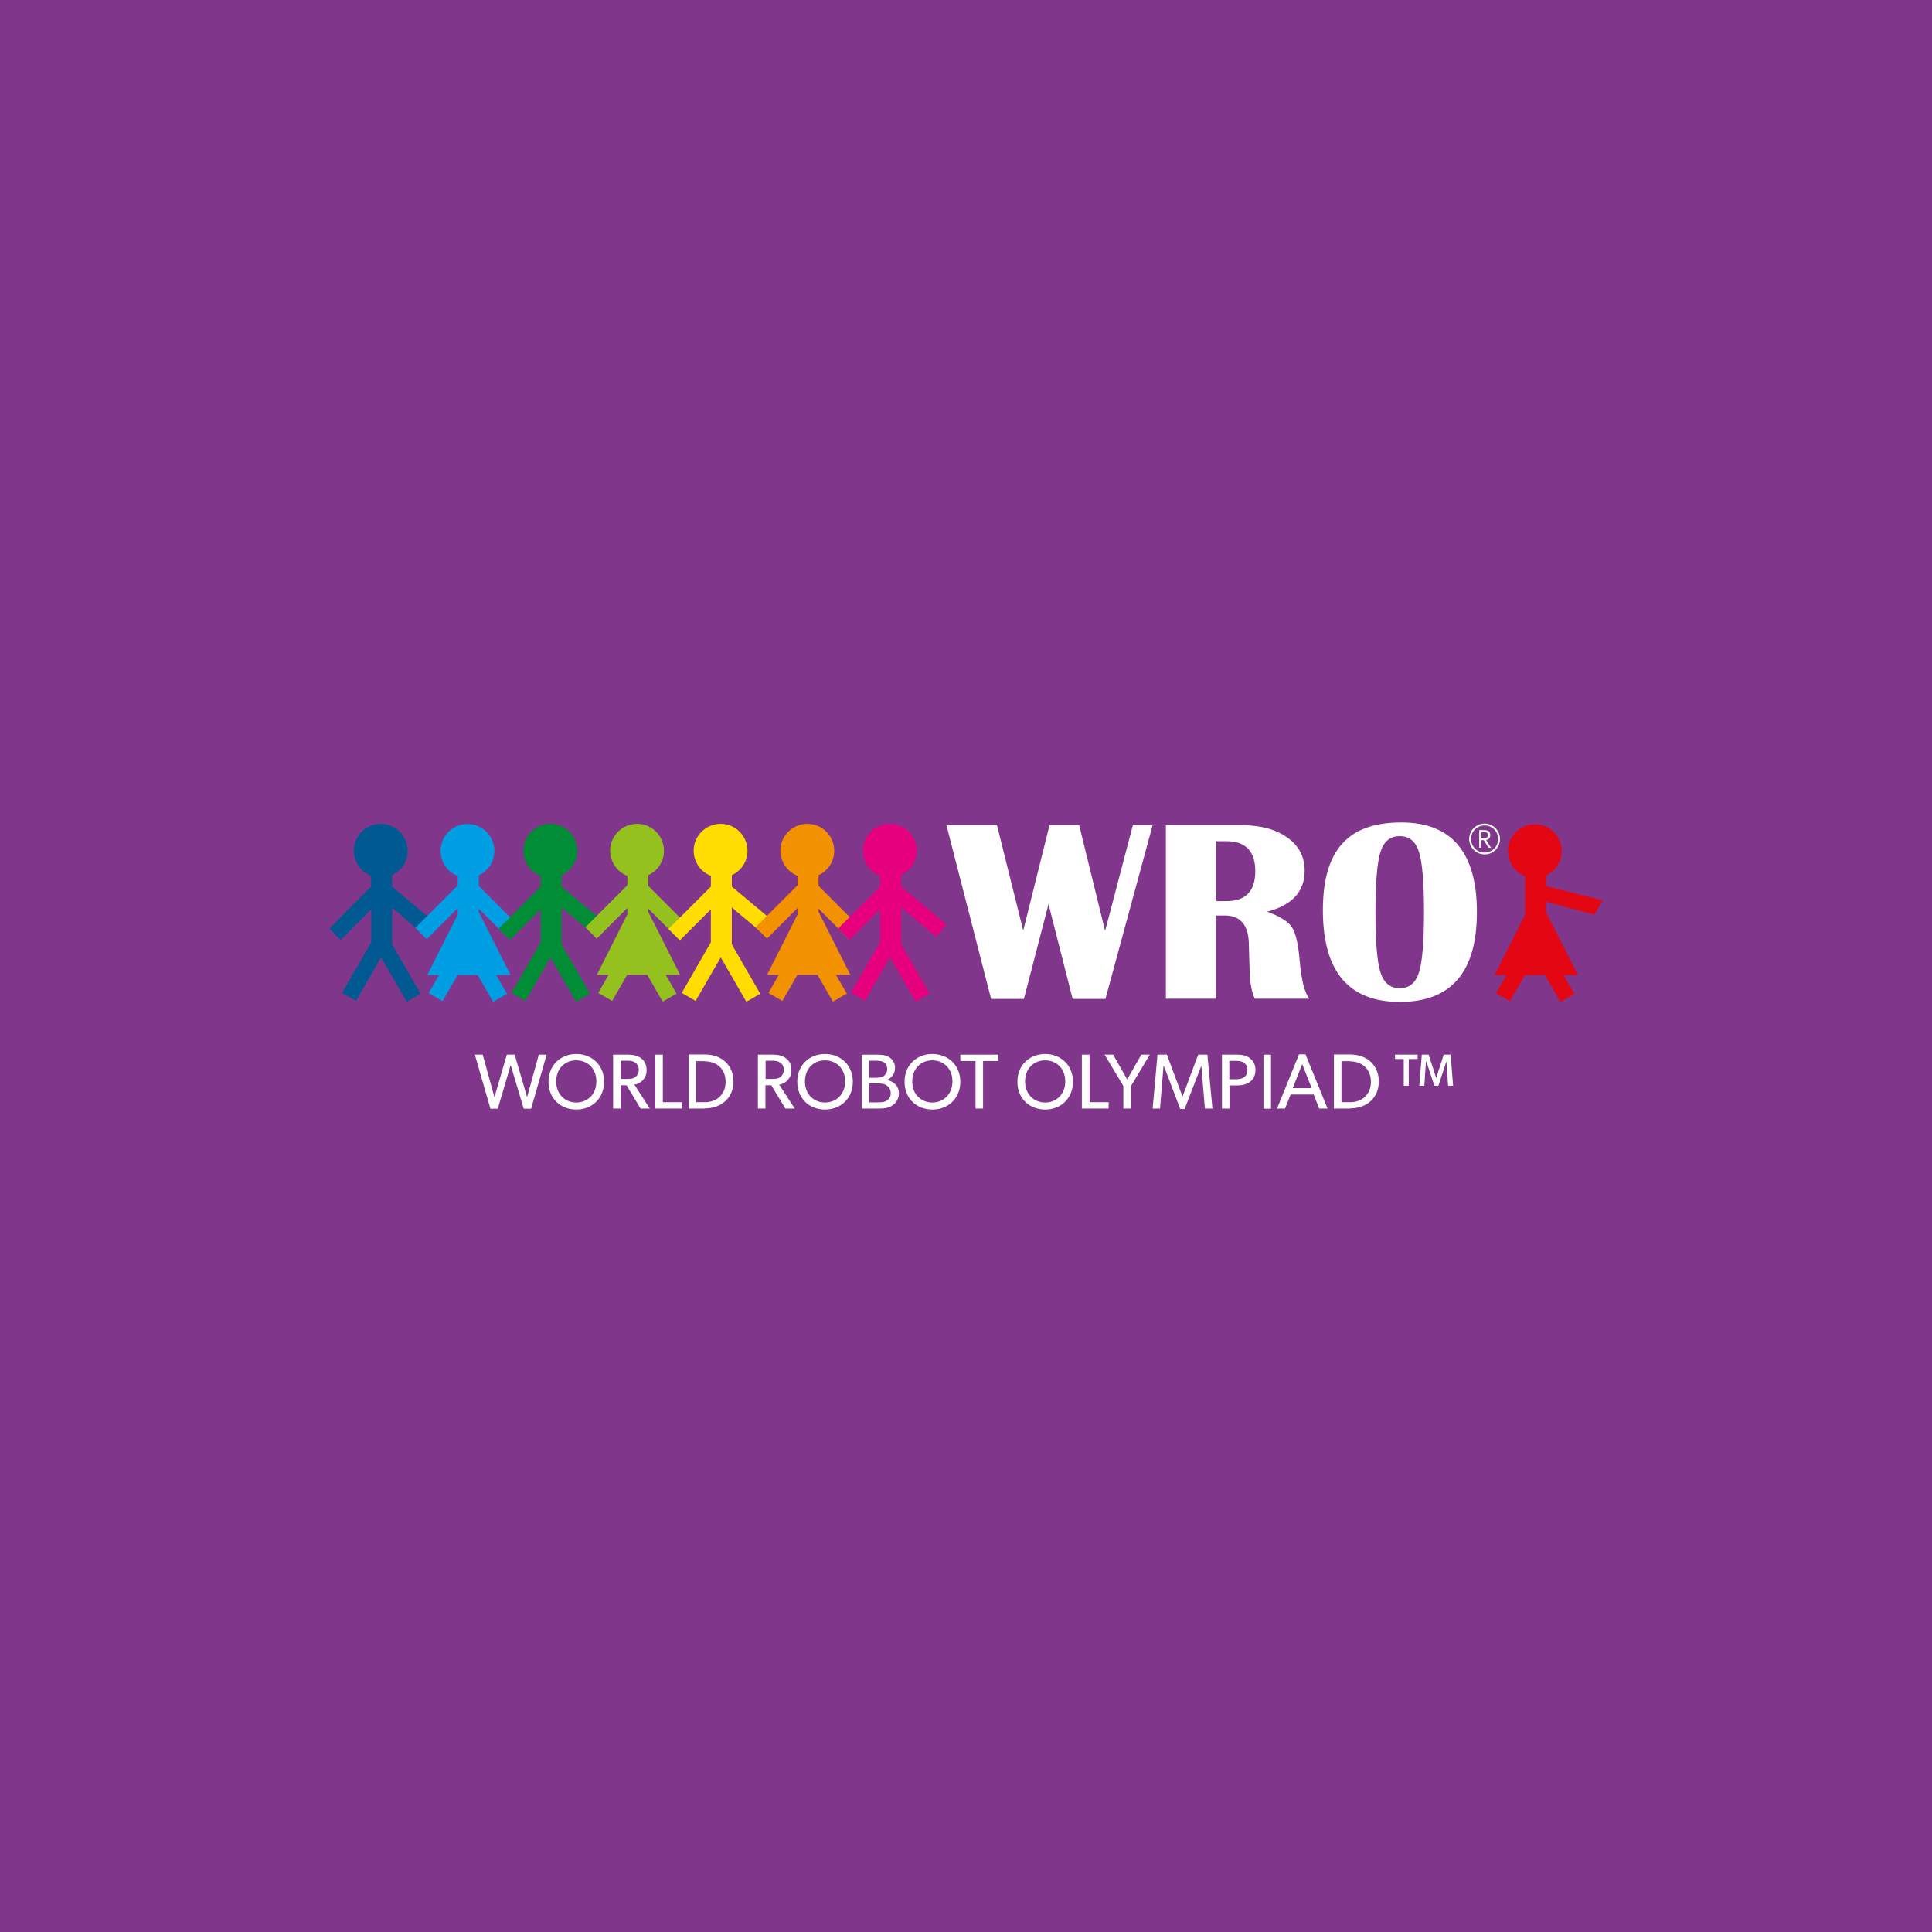 <?xml version="1.0" encoding="UTF-8"?>
<svg xmlns="http://www.w3.org/2000/svg" version="1.1" viewBox="0 0 1080 1080">
  <!-- Generator: Adobe Illustrator 29.3.1, SVG Export Plug-In . SVG Version: 2.1.0 Build 151)  -->
  <defs>
    <style>
      .st0 {
        fill: #008d36;
      }

      .st1 {
        fill: #f39200;
      }

      .st2 {
        fill: #80368b;
      }

      .st3 {
        fill: #fff;
      }

      .st4 {
        fill: #e30613;
      }

      .st5 {
        fill: #fd0;
      }

      .st6 {
        fill: #95c11f;
      }

      .st7 {
        fill: #e6007e;
      }

      .st8 {
        fill: #009fe3;
      }

      .st9 {
        fill: #005a91;
      }
    </style>
  </defs>
  <g id="Ebene_5">
    <rect class="st2" x="0" width="1080" height="1080"/>
  </g>
  <g id="Ebene_2">
    <g>
      <path class="st9" d="M238.49,524.05l5.99-7.21-25.36-21.24v-6.36c7.58-3.46,10.86-12.35,7.39-19.93-3.46-7.58-12.35-10.86-19.93-7.39-7.58,3.46-10.86,12.35-7.39,19.93,1.59,3.56,4.59,6.36,8.23,7.77v5.99l-23.3,23.49,6.36,6.36,17.03-17.12v18.43l-16.28,28.26,7.77,4.49,14.04-24.33,14.32,24.8,7.77-4.49-15.91-27.51v-20.59l19.28,16.66Z"/>
      <path class="st8" d="M267.6,509.54v-1.59l16.94,16.94,6.36-6.36-23.3-23.3v-5.9c7.58-3.46,10.86-12.35,7.39-19.93-3.46-7.58-12.35-10.86-19.93-7.39s-10.86,12.35-7.39,19.93c1.59,3.56,4.59,6.36,8.23,7.77v5.24l-23.68,23.68,6.36,6.36,17.31-17.31v3.56l-17.03,33.78h6.55l-5.8,10.11,7.77,4.49,8.42-14.6h11.23l8.61,14.97,7.77-4.49-6.08-10.48h8.05l-17.87-35.47h.09Z"/>
      <path class="st0" d="M333.47,523.76l5.8-6.92-25.36-21.24v-6.36c7.58-3.46,10.86-12.35,7.39-19.93s-12.35-10.86-19.93-7.39-10.86,12.35-7.39,19.93c1.59,3.56,4.59,6.36,8.23,7.77v5.99l-23.49,23.49,6.36,6.36,17.12-17.12v18.43l-16.28,28.26,7.77,4.49,14.04-24.33,14.32,24.8,7.77-4.49-15.91-27.61v-20.59l19.56,16.47Z"/>
      <path class="st6" d="M362.39,509.54v-1.59l16.94,16.94,6.36-6.36-23.3-23.3v-5.99c7.58-3.46,10.86-12.35,7.39-19.93s-12.35-10.86-19.93-7.39c-7.58,3.46-10.86,12.35-7.39,19.93,1.59,3.56,4.59,6.36,8.23,7.77v5.24l-23.49,23.49,6.36,6.36,17.12-17.12v3.56l-17.03,33.78h6.55l-5.8,10.11,7.77,4.49,8.42-14.6h11.23l8.61,14.97,7.77-4.49-6.08-10.48h8.05l-17.87-35.37h.09Z"/>
      <path class="st5" d="M428.64,523.76l5.8-6.92-25.36-21.24v-6.36c7.58-3.46,10.86-12.35,7.39-19.93-3.46-7.58-12.35-10.86-19.93-7.39-7.58,3.46-10.86,12.35-7.39,19.93,1.59,3.56,4.59,6.36,8.23,7.77v5.99l-23.68,23.68,6.36,6.36,17.31-17.31v18.43l-16.28,28.26,7.77,4.49,14.04-24.33,14.32,24.8,7.77-4.49-15.91-27.61v-20.59l19.56,16.38v.09Z"/>
      <path class="st1" d="M457.56,509.54v-1.59l16.94,16.94,6.36-6.36-23.3-23.3v-5.99c7.58-3.46,10.86-12.35,7.39-19.93s-12.35-10.86-19.93-7.39c-7.58,3.46-10.86,12.35-7.39,19.93,1.59,3.56,4.59,6.36,8.23,7.77v5.24l-23.49,23.49,6.36,6.36,17.12-17.12v3.56l-17.03,33.78h6.55l-5.8,10.11,7.77,4.49,8.42-14.6h11.23l8.61,14.97,7.77-4.49-6.08-10.48h8.05l-17.87-35.47.09.09Z"/>
      <path class="st4" d="M864.25,509.54v-5.52l26.95,7.3,4.68-8.05-31.63-7.95v-5.9c7.58-3.46,10.85-12.35,7.39-19.93-3.46-7.58-12.35-10.86-19.93-7.39-7.58,3.46-10.85,12.35-7.39,19.93,1.59,3.56,4.59,6.36,8.23,7.77v21.52l-17.03,33.78h6.55l-5.8,10.11,7.77,4.49,8.42-14.6h11.23l8.61,14.97,7.77-4.49-6.08-10.48h8.05l-17.87-35.37.09-.19Z"/>
      <path class="st7" d="M523.25,523.76l5.8-6.92-25.36-21.24v-6.36c7.58-3.46,10.86-12.35,7.39-19.93-3.46-7.58-12.35-10.86-19.93-7.39-7.58,3.46-10.86,12.35-7.39,19.93,1.59,3.56,4.59,6.36,8.23,7.77v5.99l-23.39,23.39,6.36,6.36,17.03-17.12v18.43l-16.28,28.26,7.77,4.49,14.04-24.33,14.32,24.8,7.77-4.49-15.91-27.61v-20.59l19.56,16.47v.09Z"/>
      <polygon class="st3" points="633.3 461.25 617.76 520.4 603.26 461.25 586.7 461.25 572 520.21 557.31 461.25 529.05 461.25 554.04 558.39 572.38 558.39 586.13 505.42 599.61 558.39 617.95 558.39 644.34 461.25 633.3 461.25"/>
      <path class="st3" d="M679.9,503.74h5.71c10.76,0,16.1-5.61,16.1-16.75s-5.43-16.75-16.1-16.75h-5.71v33.5ZM651.73,558.39v-97.13h41.74c10.85,0,19.56,2.25,26.11,6.92,6.55,4.68,9.73,10.76,9.73,18.43,0,11.79-7.02,19.46-20.96,23.02,7.11,2.62,11.79,5.52,13.85,8.7,2.06,3.18,3.56,9.36,4.3,18.43.94,10.86,2.71,18.06,5.43,21.52h-30.51c-1.97-4.49-2.9-10.11-2.9-16.84l-.19-5.71-.19-7.21c0-11.14-4.49-16.75-13.48-16.75h-4.87v46.51h-28.17l.09.09Z"/>
      <path class="st3" d="M782.46,467.43c-5.33,0-8.89,2.9-10.76,8.8-1.87,5.9-2.81,17.12-2.81,33.69s.94,27.89,2.81,33.69c1.87,5.8,5.43,8.8,10.76,8.8s8.89-2.9,10.76-8.8c1.87-5.9,2.81-17.12,2.81-33.69s-.94-27.79-2.81-33.69c-1.87-5.9-5.43-8.8-10.76-8.8M783.3,459.76c28.17,0,42.3,16.75,42.3,50.16s-14.32,50.16-43.05,50.16-43.05-17.12-43.05-51.28,14.6-49.03,43.79-49.03"/>
      <path class="st3" d="M829.53,465.09h-1.4v3.56h1.4c1.12,0,2.25-.37,2.25-1.78s-1.12-1.78-2.25-1.78M833.55,473.89h-1.5l-2.62-4.21h-1.4v4.21h-1.12v-9.83h2.81c1.97,0,3.37.94,3.37,2.81,0,1.4-.94,2.53-2.34,2.71l2.81,4.4v-.09ZM829.9,461.44c-4.21,0-7.58,3.37-7.58,7.58s3.37,7.58,7.58,7.58,7.58-3.37,7.58-7.58h0c0-4.21-3.37-7.58-7.58-7.58M829.9,477.63c-4.77,0-8.61-3.84-8.61-8.61s3.84-8.61,8.61-8.61,8.61,3.84,8.61,8.61h0c0,4.68-3.74,8.61-8.52,8.61h-.19"/>
      <polygon class="st3" points="301.19 589.55 294.64 613.32 287.71 589.55 283.32 589.55 276.39 613.32 269.84 589.55 265.44 589.55 274.15 619.77 278.26 619.77 285.47 595.35 292.77 619.77 296.89 619.77 305.59 589.55 301.19 589.55"/>
      <path class="st3" d="M322.15,592.73c-6.18,0-11.23,4.4-11.23,11.79s5.15,11.79,11.23,11.79,11.23-4.49,11.23-11.79-5.05-11.79-11.23-11.79M322.15,620.24c-8.52,0-15.53-5.9-15.53-15.53s7.11-15.53,15.53-15.53,15.53,5.9,15.53,15.53-7.11,15.53-15.53,15.53"/>
      <path class="st3" d="M355.09,594.04c-1.31-1.03-2.99-1.12-5.05-1.12h-3.09v10.2h3.09c2.06,0,3.74,0,5.05-1.03,1.31-.94,2.06-2.43,1.97-4.12.09-1.59-.66-3.09-1.97-4.02M358.08,619.68l-7.86-13.01h-3.28v13.01h-4.21v-30.13h8.52c5.43,0,10.2,2.53,10.2,8.52.19,4.12-2.81,7.67-6.83,8.23l8.61,13.38h-5.15Z"/>
      <polygon class="st3" points="366.32 589.55 366.32 619.68 381.2 619.68 381.2 616.13 370.53 616.13 370.53 589.55 366.32 589.55"/>
      <path class="st3" d="M394.02,593.2h-4.87v22.93h4.87c6.83,0,11.6-4.49,11.6-11.42s-4.77-11.42-11.6-11.42M394.02,619.68h-9.08v-30.23h9.08c9.08,0,16,5.71,16,15.07s-6.92,15.07-16,15.07"/>
      <path class="st3" d="M436.13,594.04c-1.31-1.03-2.99-1.12-5.05-1.12h-3.09v10.2h3.09c2.06,0,3.74,0,5.05-1.03,1.31-.94,2.06-2.43,1.97-4.12.09-1.59-.66-3.09-1.97-4.02M439.03,619.68l-7.86-13.01h-3.28v13.01h-4.21v-30.13h8.52c5.43,0,10.2,2.53,10.2,8.52.19,4.12-2.81,7.67-6.83,8.23l8.7,13.38h-5.24Z"/>
      <path class="st3" d="M461.21,592.73c-6.18,0-11.23,4.4-11.23,11.79s5.15,11.79,11.23,11.79,11.23-4.49,11.23-11.79-5.05-11.79-11.23-11.79M461.21,620.24c-8.52,0-15.53-5.9-15.53-15.53s7.11-15.53,15.53-15.53,15.53,5.9,15.53,15.53-7.11,15.53-15.53,15.53"/>
      <path class="st3" d="M495.74,606.77c-1.5-1.03-3.37-1.12-5.24-1.12h-4.59v10.57h4.59c1.97,0,3.84,0,5.24-1.03,1.5-.94,2.34-2.53,2.15-4.21.09-1.68-.75-3.28-2.15-4.12M489.84,592.92h-3.93v9.54h3.56c2.06,0,3.46-.19,4.49-.94,1.31-.84,2.06-2.43,1.97-3.93,0-3.84-2.9-4.68-6.18-4.68M499.11,617.72c-1.87,1.5-4.3,1.97-7.58,1.97h-9.83v-30.13h8.14c2.81,0,5.24.19,7.21,1.4,2.15,1.31,3.37,3.65,3.28,6.08,0,2.99-1.78,5.61-4.59,6.64h0c4.12.94,6.74,3.46,6.74,7.39,0,2.62-1.12,5.05-3.28,6.64"/>
      <path class="st3" d="M521.19,592.73c-6.18,0-11.23,4.4-11.23,11.79s5.15,11.79,11.23,11.79,11.23-4.49,11.23-11.79-5.05-11.79-11.23-11.79M521.19,620.24c-8.52,0-15.53-5.9-15.53-15.53s7.11-15.53,15.53-15.53,15.63,5.9,15.63,15.53-7.11,15.53-15.53,15.53"/>
      <polygon class="st3" points="536.82 589.55 536.82 593.11 545.33 593.11 545.33 619.68 549.54 619.68 549.54 593.11 558.06 593.11 558.06 589.55 536.82 589.55"/>
      <path class="st3" d="M584.26,592.73c-6.18,0-11.23,4.4-11.23,11.79s5.15,11.79,11.23,11.79,11.23-4.49,11.23-11.79-5.05-11.79-11.23-11.79M584.26,620.24c-8.52,0-15.53-5.9-15.53-15.53s7.11-15.53,15.53-15.53,15.53,5.9,15.53,15.53-7.11,15.53-15.53,15.53"/>
      <polygon class="st3" points="604.76 589.55 604.76 619.68 619.73 619.68 619.73 616.13 609.06 616.13 609.06 589.55 604.76 589.55"/>
      <polygon class="st3" points="637.98 589.55 630.12 603.4 622.25 589.55 617.48 589.55 627.96 607.05 627.96 619.68 632.27 619.68 632.27 607.05 642.75 589.55 637.98 589.55"/>
      <polygon class="st3" points="669.79 589.55 661.09 612.85 661 612.85 652.29 589.55 647.05 589.55 644.34 619.68 648.46 619.68 650.42 595.91 650.61 595.91 659.78 619.96 662.21 619.96 671.48 595.91 671.57 595.91 673.54 619.68 677.75 619.68 674.94 589.55 669.79 589.55"/>
      <path class="st3" d="M691.13,593.01h-3.93v10.29h3.93c3.37,0,6.18-1.4,6.18-5.15s-2.81-5.15-6.18-5.15M691.5,606.77h-4.21v12.91h-4.21v-30.13h8.52c2.9,0,5.43.56,7.3,2.15,1.97,1.59,2.99,3.93,2.9,6.46,0,6.08-4.68,8.61-10.2,8.61"/>
      <rect class="st3" x="706.29" y="589.55" width="4.21" height="30.23"/>
      <path class="st3" d="M727.9,594.7l5.33,13.57h-10.57l5.33-13.57h-.09ZM726.13,589.46l-12.26,30.23h4.49l3.09-7.86h12.91l3.09,7.86h4.68l-12.35-30.32h-3.74l.09.09Z"/>
      <path class="st3" d="M754.76,593.2h-4.87v22.93h4.87c6.83,0,11.6-4.49,11.6-11.42s-4.87-11.42-11.6-11.42M754.76,619.68h-9.08v-30.23h9.08c9.08,0,16,5.71,16,15.07s-6.92,15.07-16,15.07"/>
      <path class="st3" d="M809.5,606.95l-.94-13.66h0l-4.49,13.66h-2.25l-4.49-13.66h-.19l-.94,13.66h-2.81l1.4-17.41h3.84l4.21,13.1h0l4.21-13.1h3.84l1.4,17.41h-2.81,0ZM787.51,591.98v14.97h-2.81v-14.97h-4.87v-2.43h12.63v2.43h-4.96Z"/>
    </g>
  </g>
</svg>